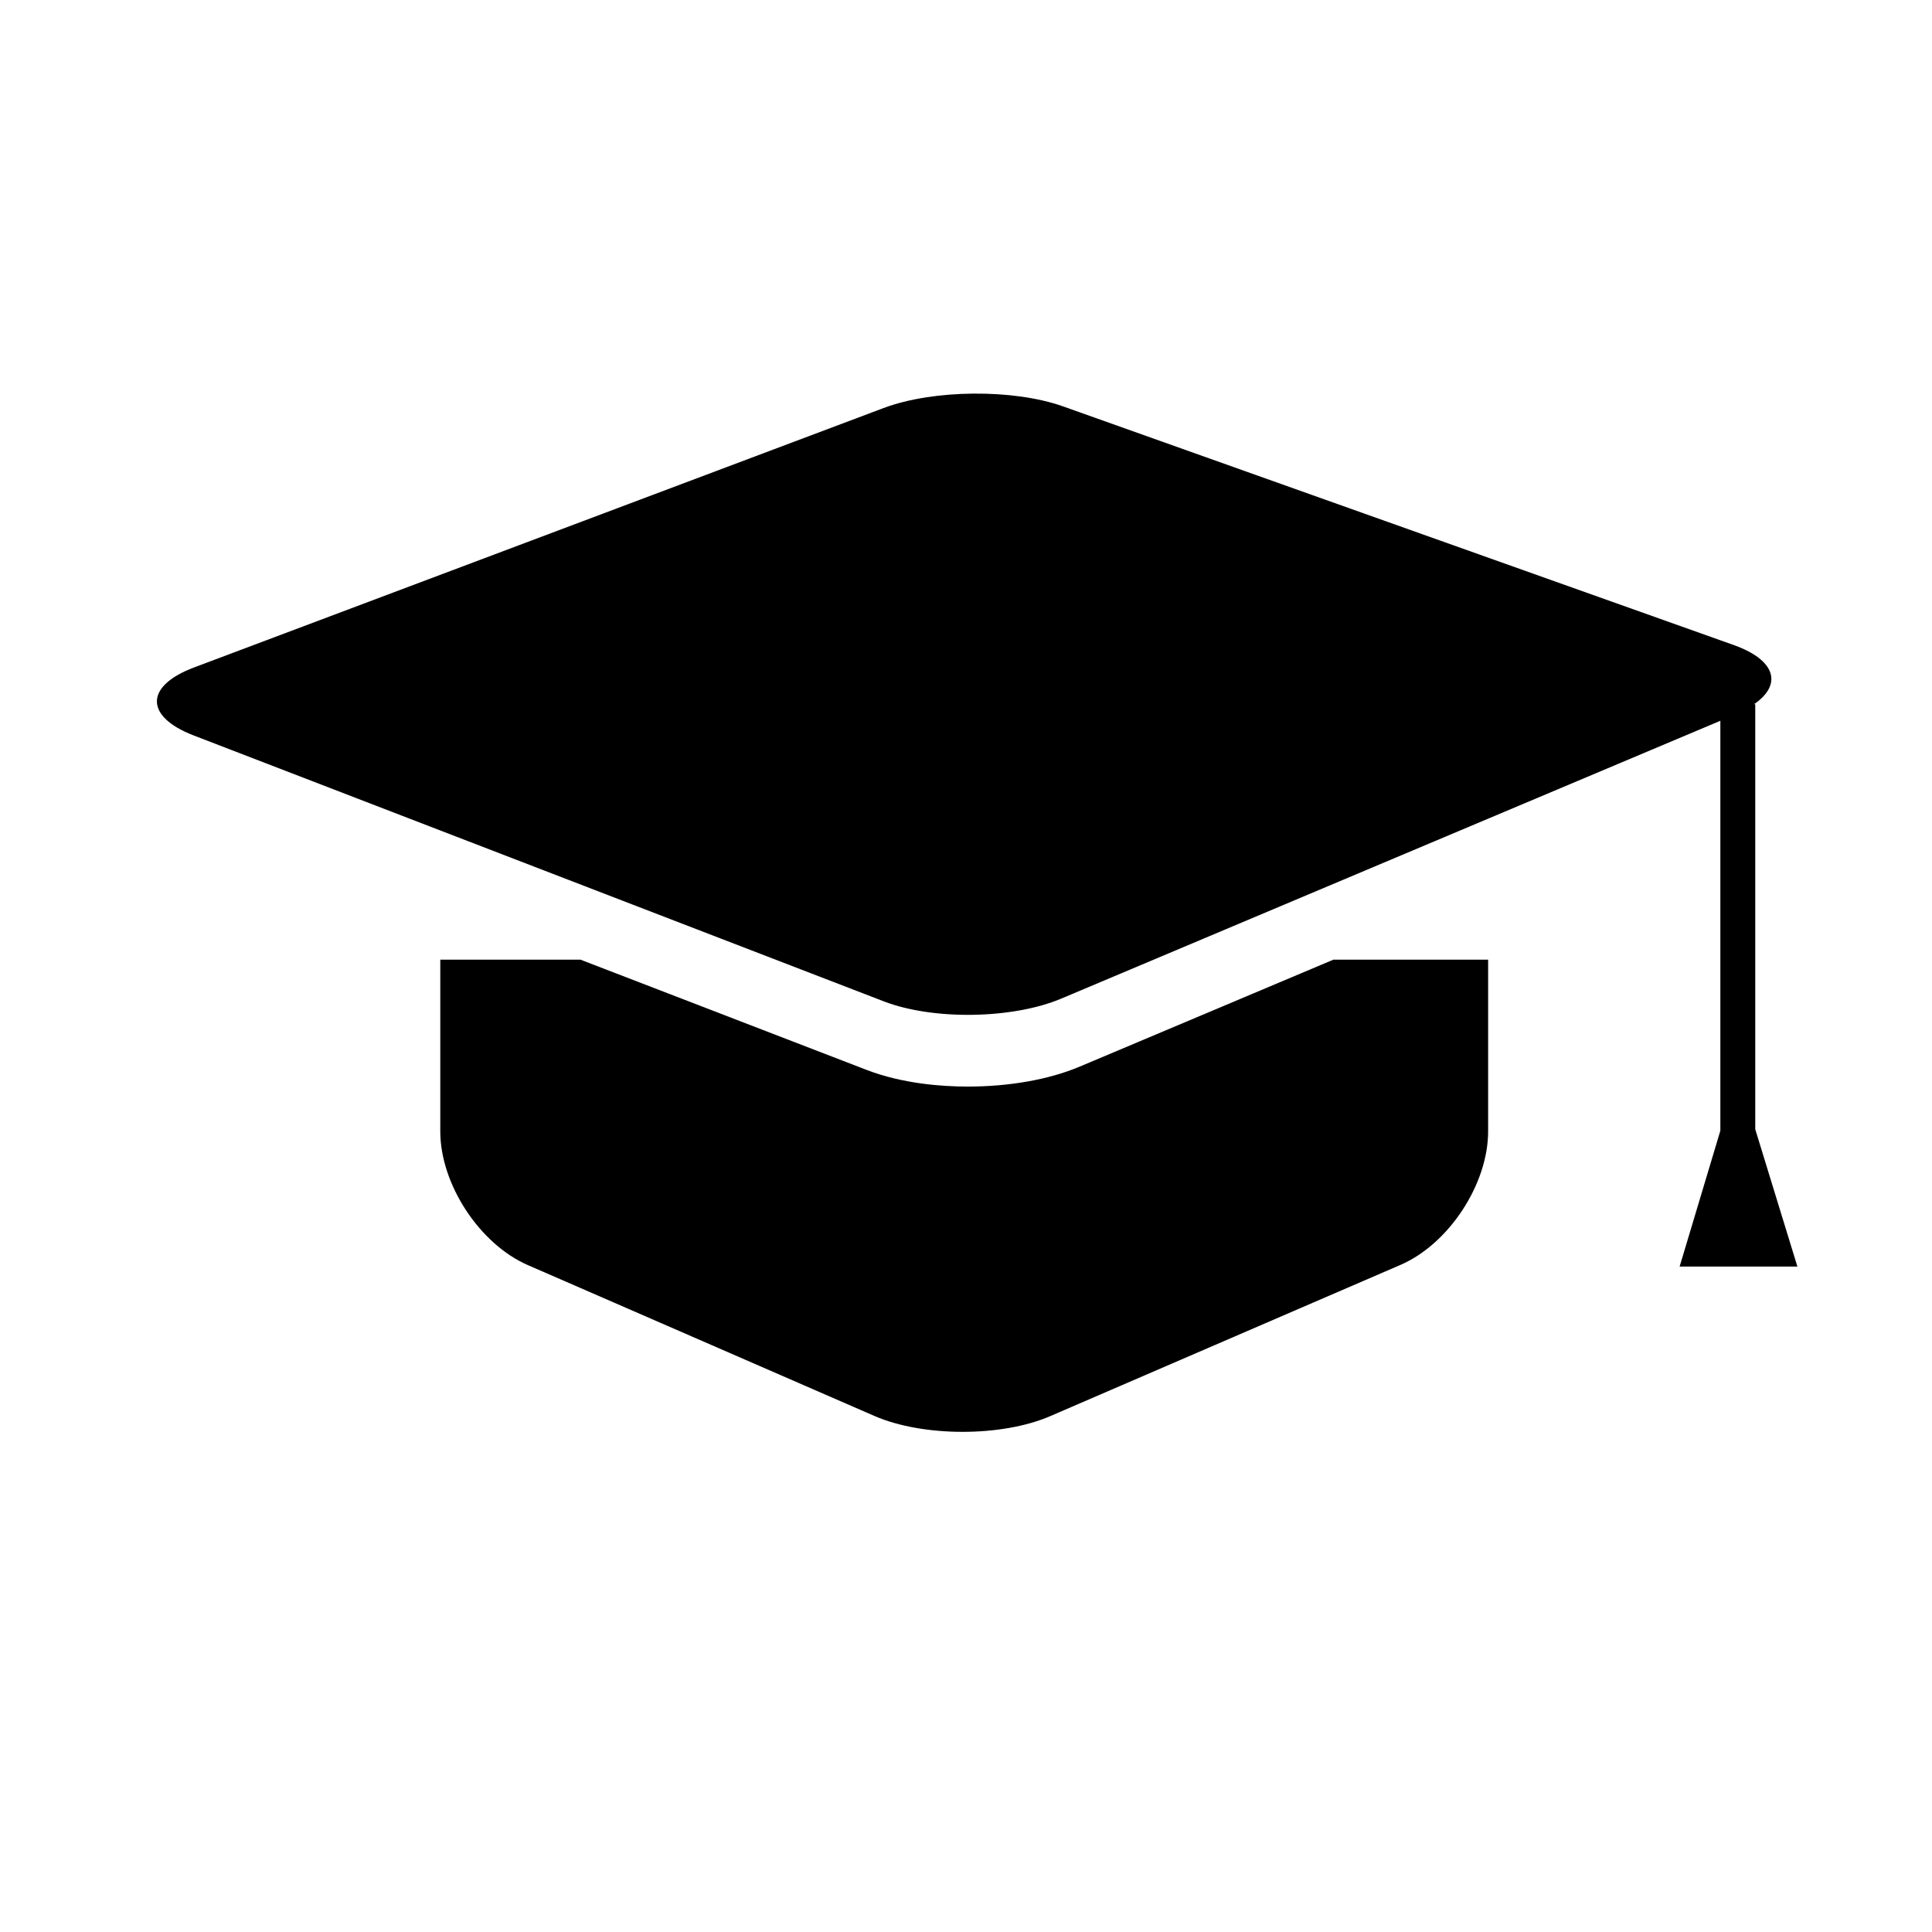 <?xml version="1.0" encoding="iso-8859-1"?>
<!-- Generator: Adobe Illustrator 17.0.0, SVG Export Plug-In . SVG Version: 6.00 Build 0)  -->
<!DOCTYPE svg PUBLIC "-//W3C//DTD SVG 1.1//EN" "http://www.w3.org/Graphics/SVG/1.1/DTD/svg11.dtd">
<svg version="1.1" id="Capa_1" xmlns="http://www.w3.org/2000/svg" xmlns:xlink="http://www.w3.org/1999/xlink" x="0px" y="0px"
	 width="64px" height="64px" viewBox="0 0 64 64" style="enable-background:new 0 0 64 64;" xml:space="preserve">
<g>
	<path d="M32.063,35.994c-0.876,0-2.168-0.096-3.353-0.551l-9.481-3.653h-4.644v5.689c0,1.749,1.301,3.734,2.905,4.431l11.48,4.997
		c1.604,0.697,4.208,0.7,5.814,0.007l11.605-5.011c1.605-0.693,2.907-2.675,2.907-4.424V31.79h-5.125l-8.402,3.542
		C34.759,35.759,33.441,35.994,32.063,35.994z"/>
	<path d="M6.419,24.364l22.862,8.809c1.633,0.628,4.263,0.587,5.875-0.093l21.833-9.203v13.578l-1.349,4.501h3.901l-1.396-4.548
		v-14.08h-0.039c0.943-0.65,0.723-1.461-0.673-1.96l-22.212-7.904c-1.648-0.588-4.311-0.563-5.949,0.052L6.429,22.11
		C4.791,22.726,4.787,23.736,6.419,24.364z"/>
</g>
</svg>
